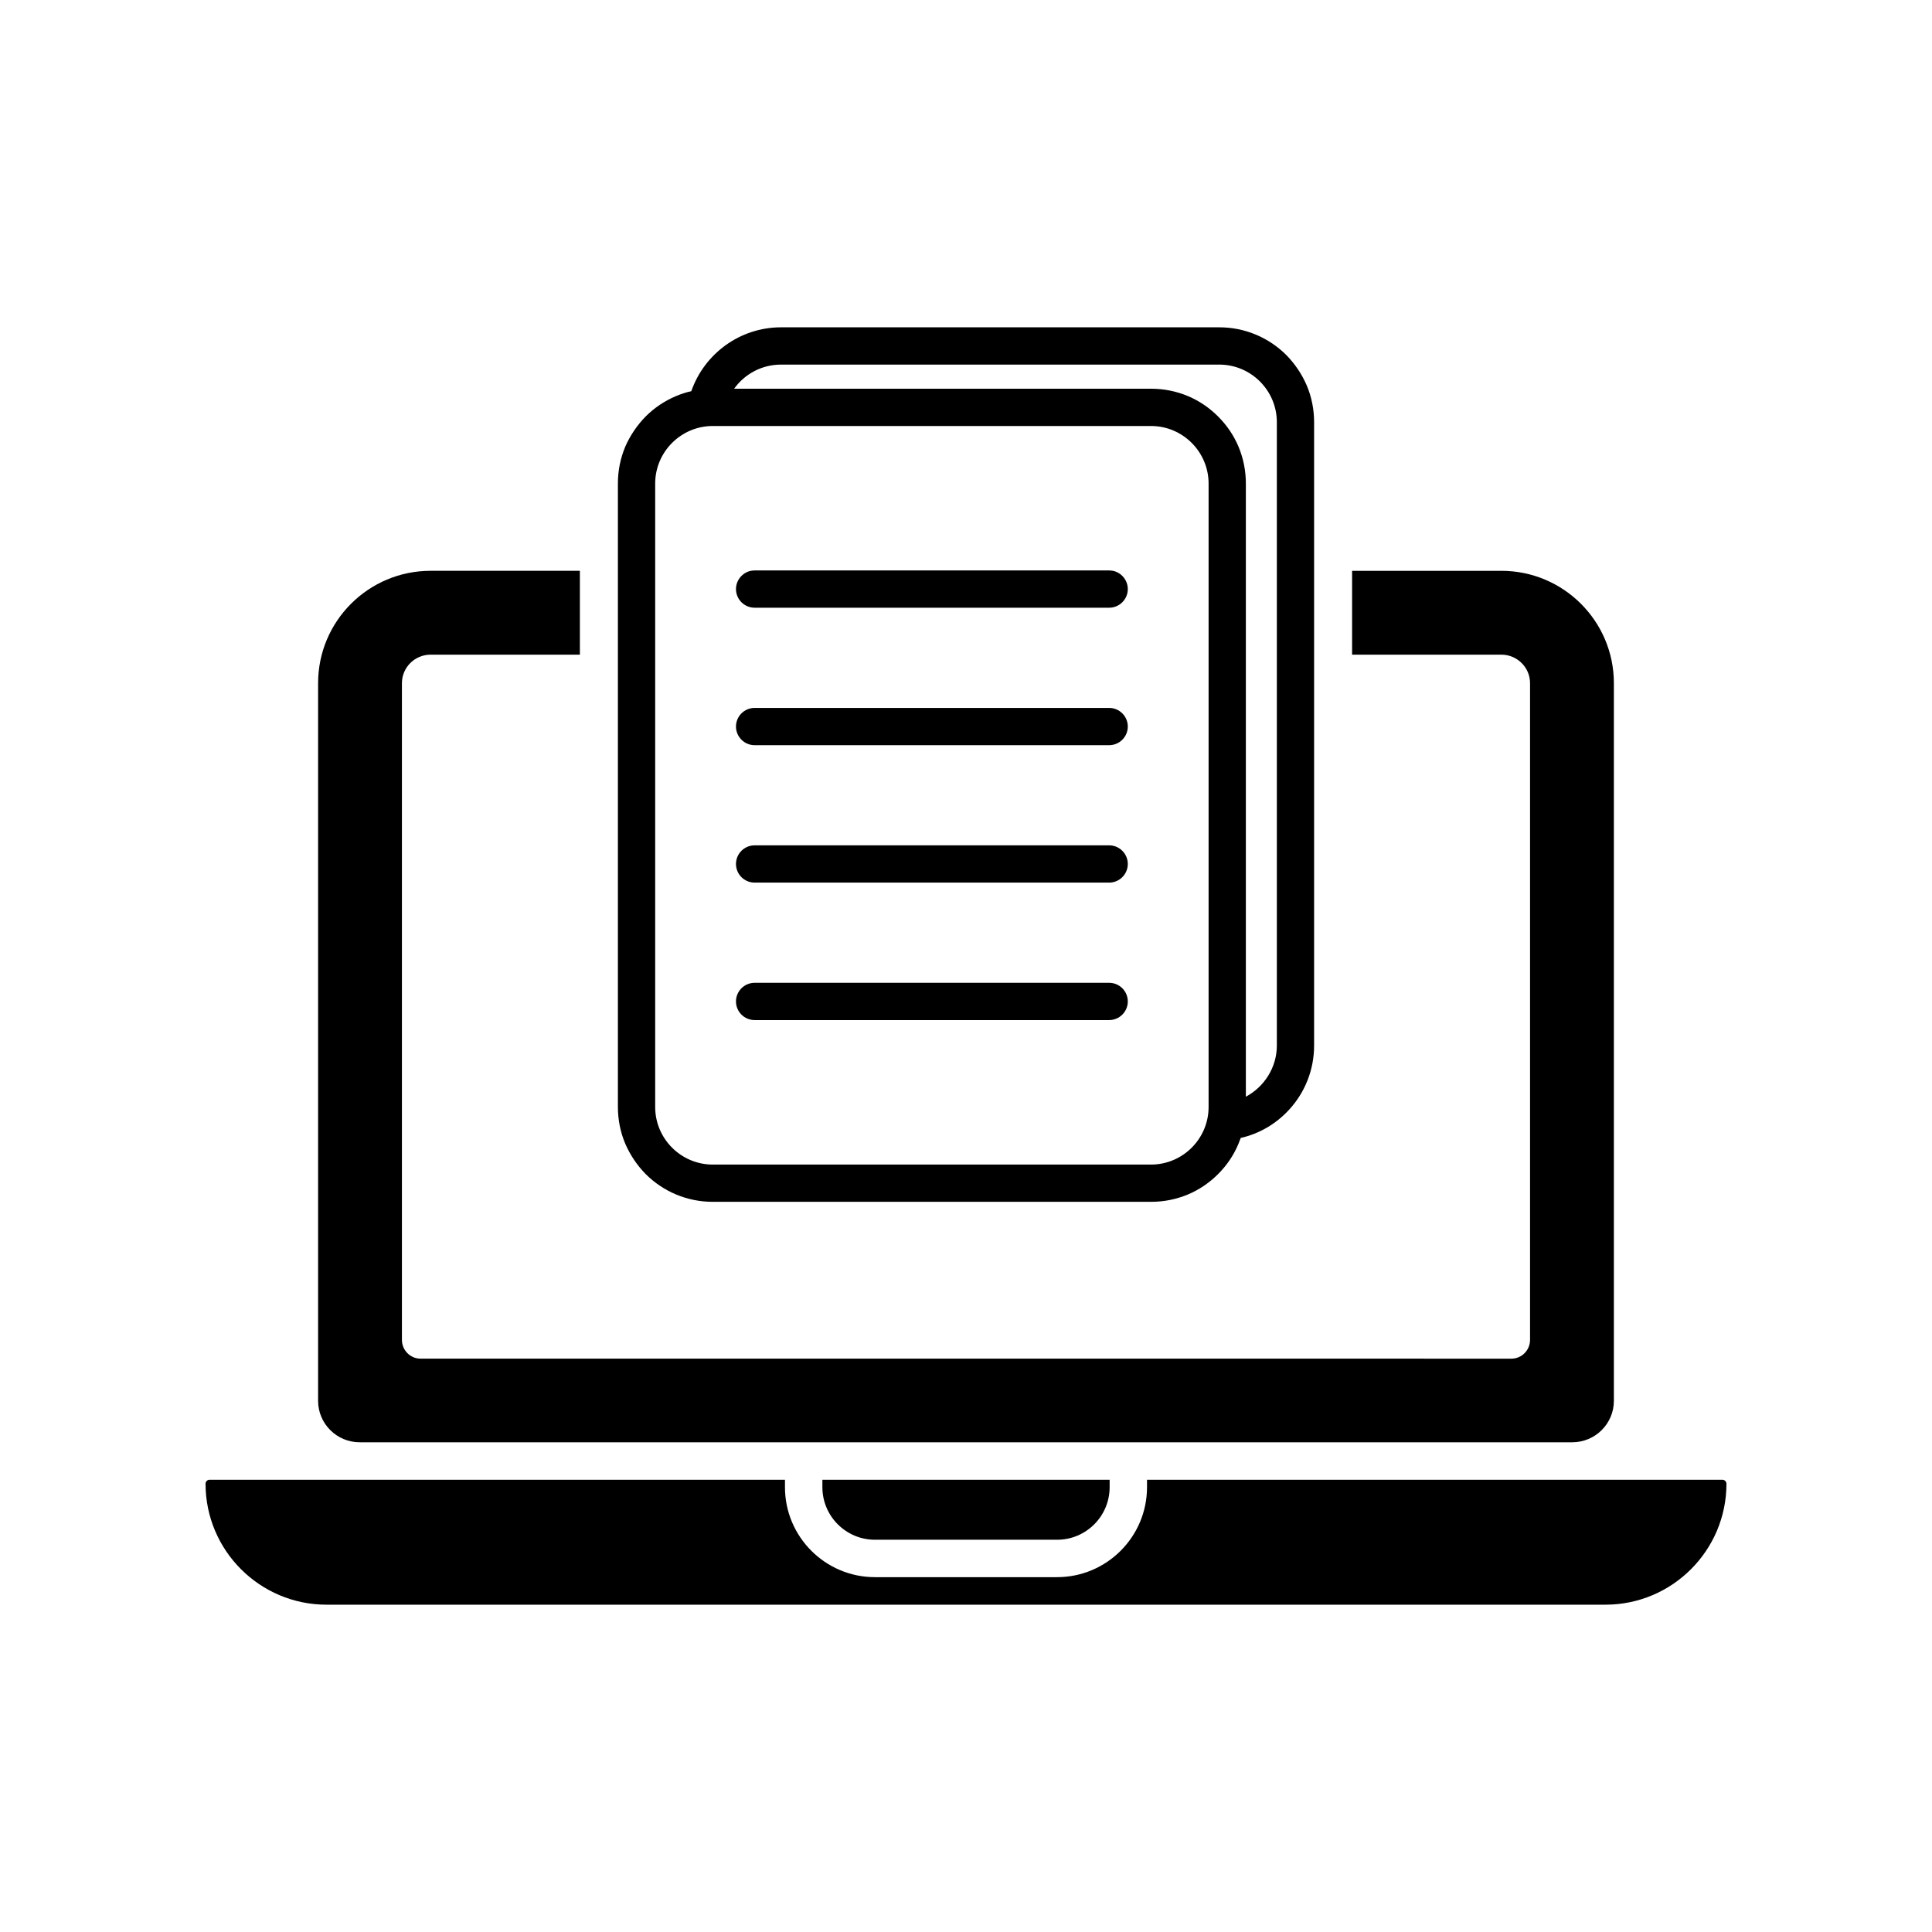 <?xml version="1.0" encoding="UTF-8"?>
<!-- Uploaded to: ICON Repo, www.iconrepo.com, Generator: ICON Repo Mixer Tools -->
<svg fill="#000000" width="800px" height="800px" version="1.1" viewBox="144 144 512 512" xmlns="http://www.w3.org/2000/svg">
 <g>
  <path d="m600.46 536.15h-152.49v1.977c0 13.145-10.695 23.836-23.84 23.836h-48.266c-13.145 0-23.84-10.695-23.84-23.836v-1.977h-152.49c-0.586 0-1.062 0.48-1.062 1.059 0 17.668 14.375 32.047 32.047 32.047h338.96c17.668 0 32.047-14.379 32.047-32.047-0.004-0.578-0.48-1.059-1.066-1.059z"/>
  <path d="m375.87 552.05h48.266c7.68 0 13.93-6.246 13.93-13.926v-1.977h-76.125v1.977c0 7.676 6.25 13.926 13.93 13.926z"/>
  <path d="m239.33 526.22h321.33c6.098 0 11.035-4.938 11.035-10.984v-190.19c0-16.426-13.352-29.773-29.824-29.773h-39.551v22.219h39.551c4.18 0 7.609 3.375 7.609 7.559v174.02c0 2.769-2.215 4.988-4.938 4.988l-289.09-0.004c-2.719 0-4.938-2.215-4.938-4.988v-174.02c0-4.18 3.426-7.559 7.609-7.559h39.551v-22.219h-39.551c-16.473 0-29.824 13.352-29.824 29.773v190.19c-0.004 6.051 4.934 10.988 11.027 10.988z"/>
  <path d="m315.11 455.14c2.316 2.316 5.039 4.133 8.012 5.391 3.125 1.309 6.398 1.965 9.773 1.965h116.13c3.426 0 6.699-0.656 9.824-1.965 2.973-1.258 5.644-3.074 7.961-5.391 2.316-2.316 4.133-4.988 5.391-8.012 0.203-0.504 0.402-1.008 0.605-1.562 4.887-1.109 9.32-3.68 12.797-7.457 4.281-4.637 6.648-10.68 6.648-17.027v-165.2c0-3.375-0.656-6.699-1.965-9.773-1.309-3.023-3.125-5.691-5.391-8.012-2.316-2.316-5.039-4.133-8.012-5.391-3.125-1.309-6.398-1.965-9.773-1.965h-116.13c-10.832 0-20.305 6.953-23.781 16.93-1.41 0.301-2.769 0.754-4.082 1.309-2.973 1.258-5.691 3.074-8.012 5.391-2.266 2.316-4.082 4.988-5.391 7.961-1.309 3.125-1.965 6.398-1.965 9.824v165.2c0 3.375 0.656 6.699 1.965 9.773 1.316 3.023 3.129 5.691 5.394 8.012zm35.871-214.52h116.13c8.414 0 15.266 6.852 15.266 15.266v165.2c0 5.793-3.324 10.934-8.211 13.551v-162.48c0-3.426-0.656-6.699-1.965-9.824-1.258-2.973-3.074-5.644-5.391-7.961-2.316-2.316-4.988-4.133-7.961-5.391-3.125-1.309-6.398-1.965-9.824-1.965l-110.48 0.004c2.82-3.93 7.356-6.398 12.441-6.398zm-33.352 54.664v-23.125c0-8.414 6.852-15.266 15.266-15.266h116.13c8.414 0 15.266 6.852 15.266 15.266v165.2c0 8.414-6.852 15.266-15.266 15.266h-116.13c-8.414 0-15.266-6.852-15.266-15.266z"/>
  <path d="m343.98 341.48h93.961c2.719 0 4.938-2.215 4.938-4.938 0-2.719-2.215-4.938-4.938-4.938h-93.961c-2.719 0-4.938 2.215-4.938 4.938 0 2.719 2.215 4.938 4.938 4.938z"/>
  <path d="m343.98 305.05h93.961c2.719 0 4.938-2.215 4.938-4.938 0-2.367-1.715-4.383-3.93-4.836-0.352-0.051-0.656-0.102-1.008-0.102h-93.961c-0.352 0-0.656 0.051-1.008 0.102-2.215 0.453-3.93 2.469-3.93 4.836 0 2.719 2.215 4.938 4.938 4.938z"/>
  <path d="m343.98 377.9h93.961c2.719 0 4.938-2.215 4.938-4.938 0-2.719-2.215-4.938-4.938-4.938h-93.961c-2.719 0-4.938 2.215-4.938 4.938 0 2.719 2.215 4.938 4.938 4.938z"/>
  <path d="m343.98 414.33h93.961c2.719 0 4.938-2.215 4.938-4.938 0-2.719-2.215-4.938-4.938-4.938h-93.961c-2.719 0-4.938 2.215-4.938 4.938 0 2.719 2.215 4.938 4.938 4.938z"/>
 </g>
</svg>
